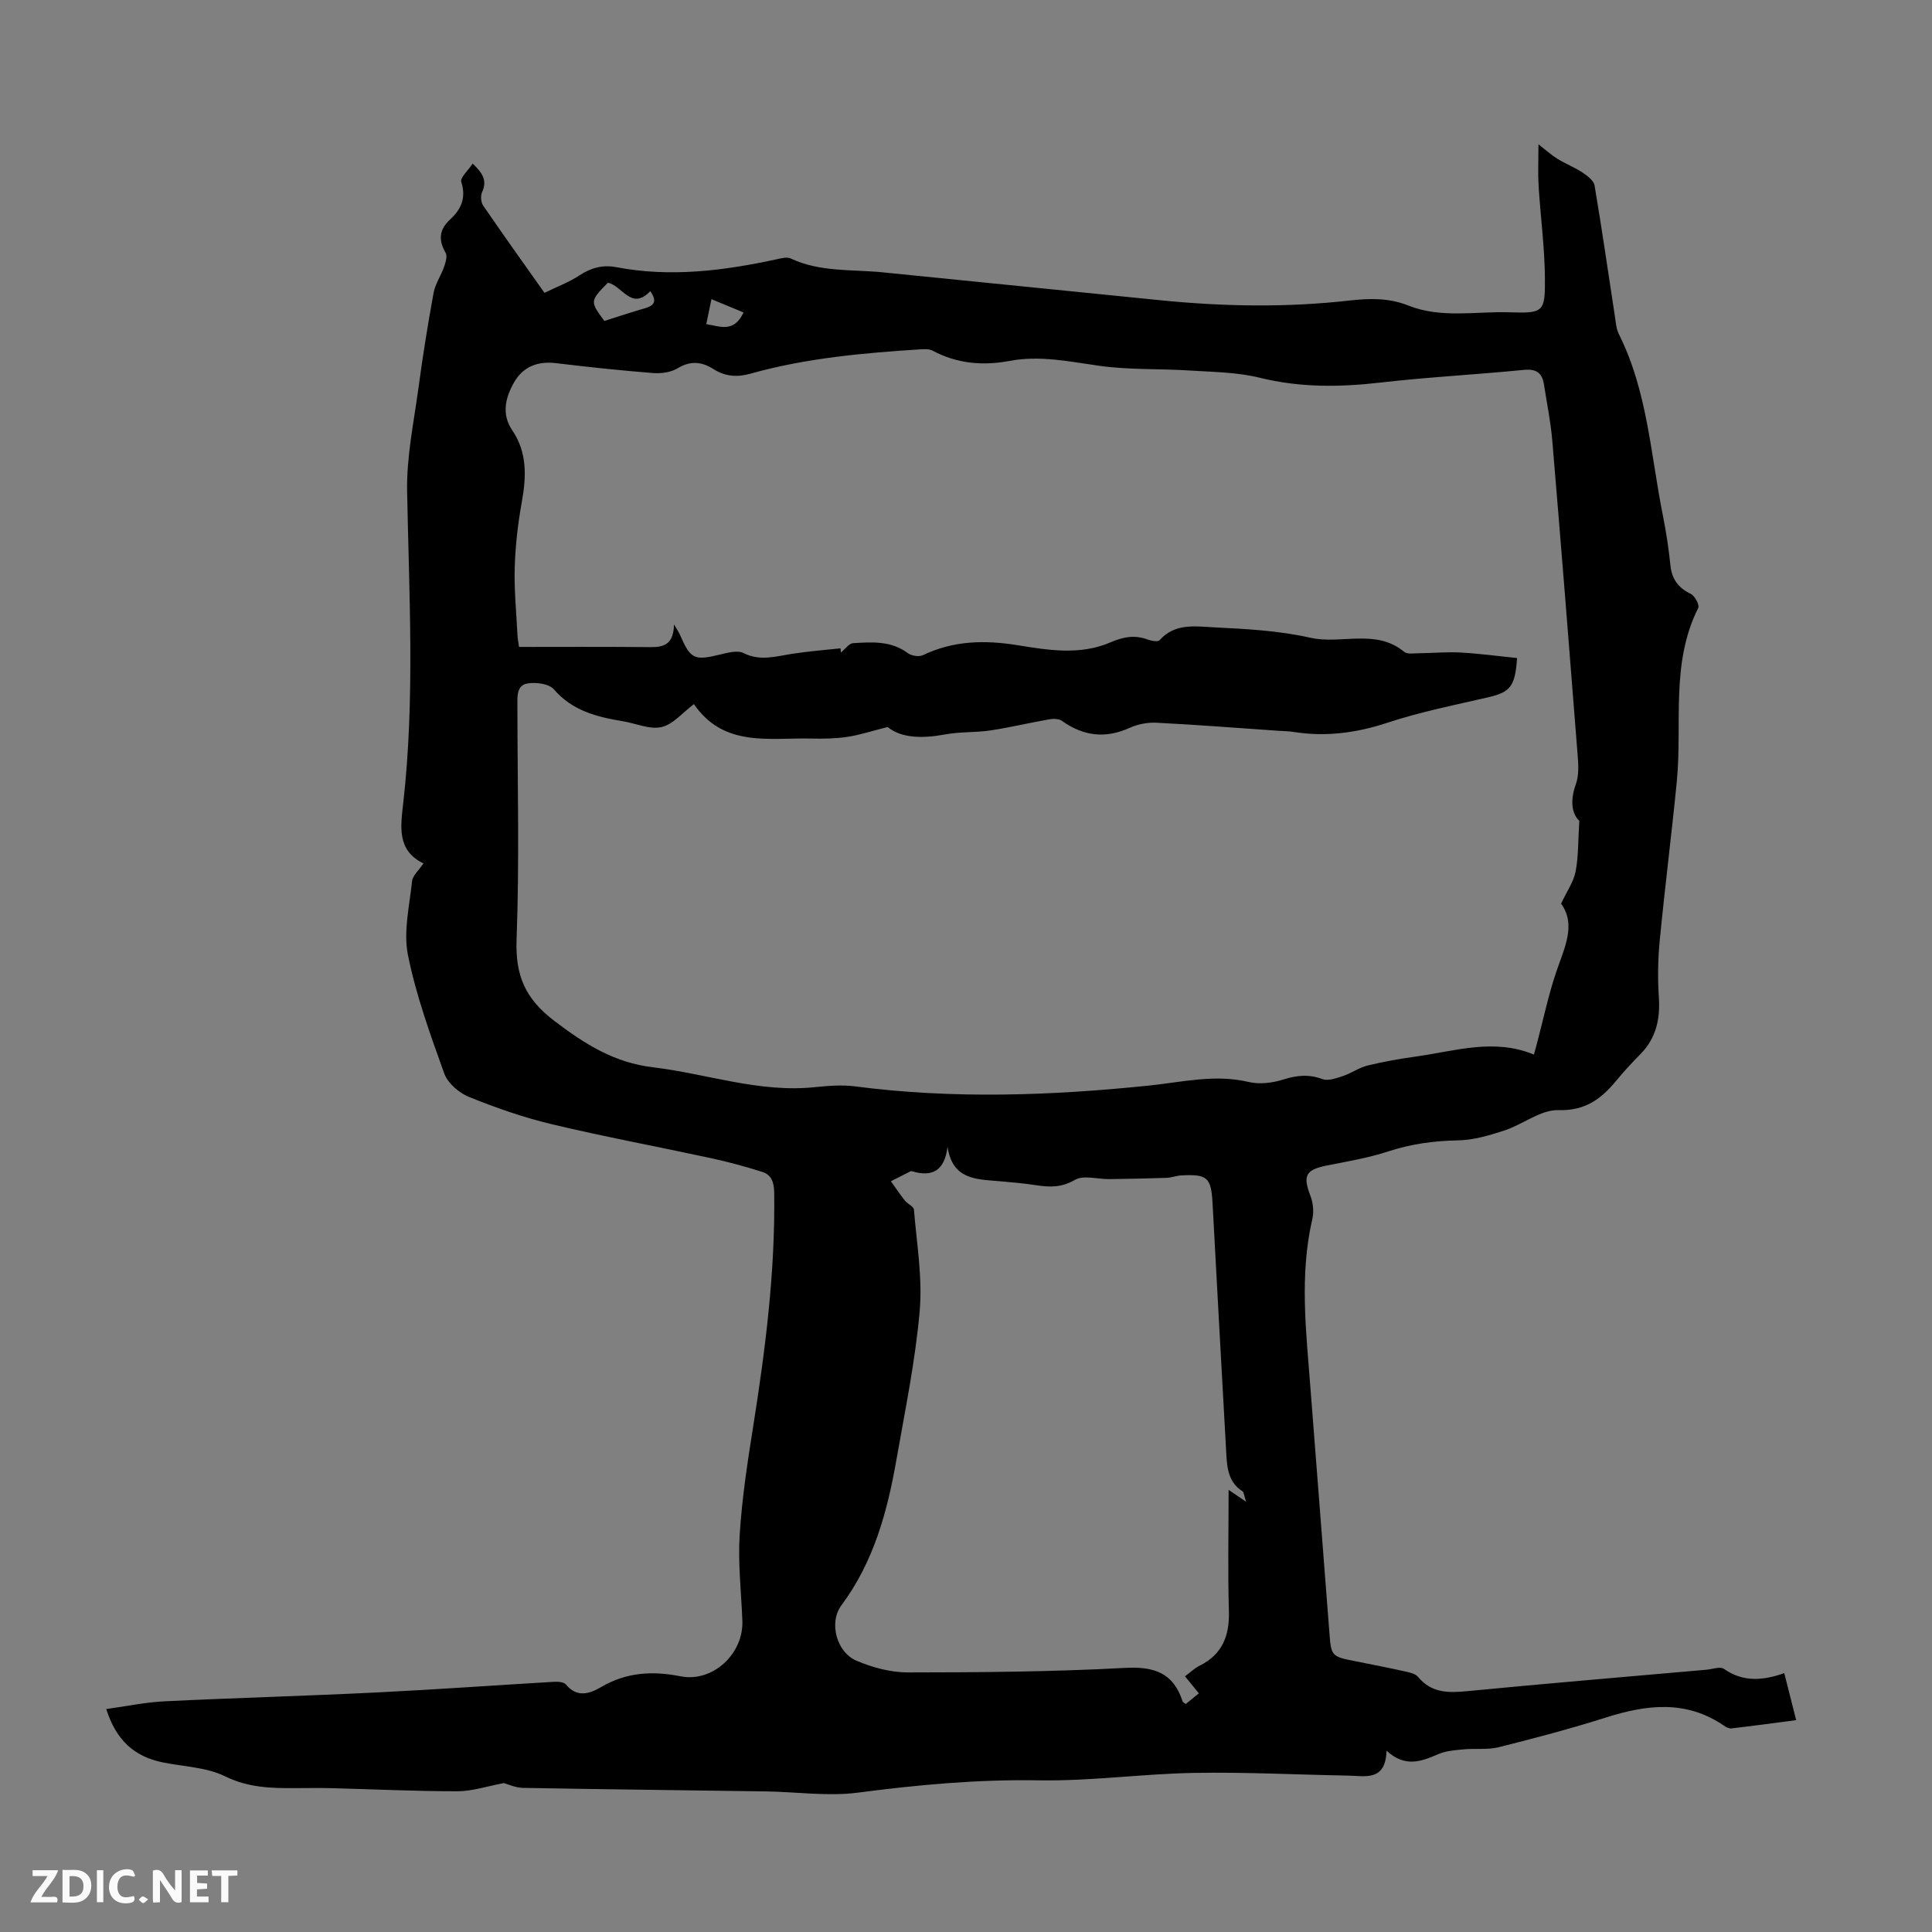 <svg enable-background="new 0 0 400 400" viewBox="0 0 400 400" xmlns="http://www.w3.org/2000/svg"><rect x="0" y="0" width="400" height="400" fill="#808080" stroke="none"/><g fill="#fbfafa"><path d="m37.59 393.81c-.92.31-1.52.05-2-.78-.7-1.2-1.52-2.34-2.47-3.78v4.59c-.55.03-.95.05-1.41.07-.03-.37-.06-.64-.06-.91 0-1.91 0-3.81 0-5.7 1.13-.41 1.77-.03 2.29.91.62 1.11 1.38 2.14 2.31 3.19v-4.2h1.35v6.61z"/><path d="m12.94 393.88v-6.75c1.9.19 3.93-.54 5.37 1.29.8 1.01.78 2.88.03 3.97-1.37 1.97-3.4 1.51-5.4 1.49m1.45-1.22c2.04.12 2.92-.58 2.89-2.21-.03-1.51-.98-2.19-2.89-2z"/><path d="m11.81 393.87h-5.49c.68-2.18 2.47-3.48 3.51-5.45h-3.08v-1.21h5.29c-.71 2.13-2.44 3.48-3.47 5.51.86 0 1.63.04 2.39-.01.79-.05 1.14.21.85 1.16"/><path d="m39.33 393.86v-6.61h3.7v1.07h-2.22v1.52c.68.04 1.34.09 2.07.13v1.07c-.72.05-1.38.09-2.1.14v1.48h2.4v1.19h-3.85z"/><path d="m27.71 388.56c-1.15-.3-2.46-.61-3.1.64-.37.73-.41 1.93-.06 2.67.63 1.35 1.99.93 3.17.68.35.94-.01 1.32-.93 1.46-1.62.25-3.05-.27-3.76-1.48-.73-1.24-.6-3.03.31-4.17.88-1.11 2.71-1.7 4-1.16.32.13.44.74.65 1.12-.1.08-.19.16-.28.24"/><path d="m49.15 387.24v1.07c-.59.02-1.17.05-1.87.08v5.44h-1.48v-5.44h-1.85c-.05-.4-.08-.73-.13-1.15z"/><path d="m20.06 387.21h1.33v6.62h-1.33z"/><path d="m30.68 393.25c-.49.38-.8.79-1.05.76-.32-.05-.6-.45-.9-.7.26-.24.51-.64.8-.67.29-.04.62.3 1.15.61"/></g><path d="m287.07 362.46c-.2 6.4-4.41 5.23-7.98 5.16-10.62-.19-21.25-.75-31.87-.56-10.72.19-21.43 1.72-32.13 1.54-12.59-.22-24.97.91-37.41 2.54-6.24.82-12.7-.15-19.06-.25-16.78-.25-33.56-.42-50.34-.73-1.59-.03-3.17-.78-3.96-.99-3.53.66-6.56 1.69-9.59 1.69-8.71.01-17.41-.42-26.12-.64-2.46-.06-4.92-.02-7.39-.01-5 .03-9.77-.06-14.59-2.43-3.88-1.91-8.64-2.01-13-2.91-5.74-1.19-9.56-4.47-11.63-11.03 4.23-.58 8.1-1.41 12.01-1.6 14.62-.71 29.25-1.11 43.86-1.83 12.28-.6 24.55-1.49 36.83-2.21.83-.05 2.04.04 2.47.56 2.3 2.8 4.95 1.9 7.26.54 5.24-3.08 10.62-3.4 16.47-2.24 6.67 1.32 13.06-4.66 12.8-11.49-.23-5.93-.93-11.88-.56-17.77.47-7.54 1.62-15.06 2.81-22.54 2.54-16.04 4.57-32.11 4.34-48.4-.03-2.07-.58-3.63-2.45-4.22-3.47-1.11-7.01-2.07-10.57-2.84-11.01-2.38-22.1-4.44-33.06-7.05-5.83-1.39-11.56-3.4-17.13-5.65-2.05-.83-4.37-2.83-5.09-4.82-2.9-8.06-5.85-16.2-7.53-24.56-.97-4.85.32-10.2.86-15.3.12-1.16 1.37-2.2 2.35-3.66-5.55-2.7-4.73-7.61-4.17-12.62 2.42-21.43 1.19-42.9.79-64.38-.14-7.18 1.4-14.41 2.37-21.59.88-6.54 1.92-13.05 3.11-19.54.34-1.85 1.52-3.53 2.16-5.35.32-.92.73-2.23.34-2.92-1.53-2.64-1.36-4.82.9-6.9 2.3-2.12 3.39-4.48 2.33-7.8-.27-.86 1.41-2.34 2.36-3.79 2.25 2.11 2.98 3.67 1.95 5.91-.35.76-.24 2.11.23 2.79 4.1 5.99 8.32 11.89 12.69 18.06 2.53-1.24 5.06-2.18 7.25-3.62 2.39-1.57 4.81-2.23 7.58-1.7 11.21 2.15 22.25.75 33.24-1.63.95-.21 2.14-.52 2.92-.16 6.1 2.87 12.69 2.22 19.1 2.87 19.13 1.92 38.27 3.86 57.4 5.77 13.06 1.31 26.12 1.54 39.18.06 4.17-.47 8.18-.56 12.19 1.04 6.8 2.71 13.95 1.17 20.94 1.4 7.03.23 7.39-.02 7.33-7.13-.06-6.36-.92-12.71-1.31-19.07-.16-2.67-.03-5.36-.03-8.59 1.41 1.1 2.58 2.17 3.91 3 1.67 1.04 3.55 1.75 5.18 2.83 1.02.68 2.36 1.68 2.53 2.71 1.53 9.04 2.83 18.12 4.22 27.18.19 1.21.27 2.52.81 3.59 5.94 11.85 6.58 24.98 9.13 37.64.68 3.39 1.19 6.83 1.55 10.28.3 2.87 1.67 4.63 4.24 5.88.82.4 1.81 2.29 1.51 2.89-5.78 11.49-3.26 23.95-4.44 35.97-1.08 11.01-2.48 21.98-3.54 32.99-.37 3.86-.43 7.8-.17 11.67.29 4.49-.57 8.41-3.77 11.7-1.64 1.68-3.27 3.38-4.76 5.2-3.18 3.9-6.46 6.61-12.26 6.44-3.67-.11-7.35 2.95-11.15 4.2-3.11 1.02-6.4 2-9.63 2.06-4.98.09-9.71.73-14.46 2.29-4.12 1.35-8.45 2.07-12.72 2.92-4.38.87-5 2.11-3.4 6.25.57 1.46.75 3.33.4 4.85-2.7 11.67-1.27 23.36-.38 35.06 1.28 16.73 2.62 33.46 3.89 50.19.4 5.28.33 5.28 5.51 6.3 3.4.67 6.8 1.34 10.18 2.09.95.21 2.15.47 2.7 1.14 2.79 3.38 6.3 3.32 10.24 2.94 16.47-1.6 32.97-2.97 49.46-4.43 1.22-.11 2.83-.73 3.61-.18 3.95 2.77 8.07 2.46 12.5.88.85 3.37 1.61 6.36 2.47 9.74-4.62.6-9.02 1.2-13.43 1.71-.48.06-1.09-.27-1.53-.57-7.82-5.36-15.98-4.37-24.42-1.69-7.32 2.32-14.76 4.29-22.21 6.15-2.34.58-4.9.21-7.34.45-1.75.17-3.6.3-5.18.99-3.51 1.52-6.86 2.82-10.7-.72zm-113.05-228.23c.03.29.05.58.08.87.85-.68 1.66-1.89 2.54-1.94 3.89-.23 7.83-.53 11.29 2.05.76.57 2.32.83 3.14.44 6.34-3.04 12.84-3.17 19.65-2.06 6.37 1.03 12.92 2.11 19.17-.59 2.62-1.13 5.02-1.61 7.73-.59.76.29 2.13.52 2.48.12 3.14-3.55 7.36-2.84 11.19-2.65 6.68.33 13.47.68 19.96 2.15 6.45 1.46 13.57-1.96 19.48 2.93.64.53 1.96.3 2.96.29 2.91-.03 5.83-.31 8.72-.15 3.92.21 7.82.75 11.68 1.14-.38 5.97-1.46 7.09-6.11 8.16-6.96 1.6-13.99 3.01-20.75 5.24-6.43 2.12-12.77 2.95-19.41 1.9-.99-.16-2.01-.16-3.01-.23-8.46-.58-16.92-1.25-25.39-1.68-1.82-.09-3.85.3-5.51 1.05-5.04 2.29-9.6 1.74-14.04-1.43-.64-.46-1.79-.47-2.64-.32-4.08.71-8.11 1.69-12.2 2.3-3.08.46-6.28.25-9.33.82-4.69.88-9.09.8-11.92-1.53-3.43.86-5.85 1.67-8.34 2.04-2.42.36-4.91.41-7.36.35-8.76-.22-18.21 1.92-24.41-7.13-2.37 1.77-4.32 4.21-6.71 4.75-2.46.56-5.33-.77-8.03-1.21-5.36-.89-10.41-2.15-14.26-6.6-1.01-1.17-3.74-1.52-5.49-1.21-2.28.41-2.06 2.77-2.06 4.72.02 16.12.43 32.25-.17 48.35-.27 7.42 1.82 12.22 7.81 16.78 6.29 4.78 12.37 8.65 20.42 9.61 11.16 1.33 21.98 5.31 33.48 4.12 2.76-.28 5.62-.52 8.35-.17 20.32 2.65 40.62 1.93 60.92-.17 6.86-.71 13.62-2.4 20.63-.73 2.23.53 4.91.18 7.15-.52 2.8-.88 5.28-1.13 8.1-.08 1.18.44 2.89-.2 4.26-.65 1.75-.58 3.32-1.74 5.09-2.17 3.36-.82 6.79-1.41 10.22-1.89 7.99-1.12 15.95-3.79 24.2-.37.23-.85.44-1.58.63-2.3 1.31-4.95 2.36-9.99 4-14.83 1.68-4.97 4.17-9.73 1-14.12 1.2-2.57 2.58-4.51 3-6.64.6-3.09.5-6.31.77-10.51-1.58-1.46-1.93-4.22-.72-7.56.65-1.8.54-3.99.38-5.97-1.7-21.75-3.43-43.49-5.26-65.23-.33-3.88-1.12-7.72-1.72-11.58-.37-2.38-1.56-3.27-4.15-3.02-9.91.98-19.86 1.49-29.75 2.63-8.41.97-16.62 1.05-24.94-1-4.68-1.16-9.66-1.19-14.52-1.5-6.22-.4-12.52-.11-18.66-.97-6.21-.86-12.3-2.21-18.6-1.02-5.54 1.05-10.89.58-15.96-2.12-.71-.38-1.73-.33-2.59-.27-11.84.76-23.65 1.81-35.13 5.04-2.77.78-5.25.57-7.65-.96-2.44-1.55-4.75-1.77-7.42-.16-1.41.86-3.45 1.12-5.15.98-6.68-.53-13.35-1.24-20.01-2.04-3.86-.47-6.9.75-8.76 4.08-1.73 3.11-2.57 6.47-.32 9.8 3.12 4.62 2.93 9.6 1.99 14.83-.81 4.48-1.34 9.05-1.47 13.6-.14 4.67.34 9.37.57 14.05.04.74.2 1.48.32 2.39 8.79 0 17.4-.05 26 .03 3.01.03 5.98.33 6.09-4.69.72 1.24 1.03 1.68 1.24 2.17 2.18 5.04 2.96 5.36 8.28 4.07 1.59-.38 3.61-.94 4.87-.31 3.46 1.74 6.69.67 10.06.16 3.32-.52 6.67-.78 10.02-1.14zm22.16 103.2c-.64 5.11-3.28 6.27-7.35 5.07-.1-.03-.24-.04-.33.01-1.35.68-2.7 1.37-4.05 2.06.96 1.33 1.87 2.7 2.89 3.99.56.7 1.83 1.22 1.88 1.89.57 7 1.8 14.08 1.19 21-.9 10.33-3.03 20.56-4.82 30.8-1.88 10.74-4.7 21.13-11.39 30.12-2.65 3.56-1.01 9.72 3.16 11.48 3.31 1.4 7.07 2.41 10.63 2.41 14.98-.01 29.98-.13 44.94-.94 6.07-.33 10.01 1.05 11.92 6.94.05.17.31.27.64.54.88-.72 1.8-1.46 2.72-2.21-1.02-1.25-1.86-2.28-2.87-3.53 1.1-.81 1.99-1.68 3.04-2.2 4.72-2.36 6.2-6.22 6.05-11.32-.24-8.14-.06-16.29-.06-25.08 1.53 1.04 2.2 1.5 3.62 2.46-.44-1.33-.45-1.98-.75-2.17-2.85-1.81-3.18-4.69-3.34-7.64-.96-17.31-1.93-34.62-2.85-51.93-.29-5.38-1.04-6.13-6.54-5.82-.99.06-1.97.46-2.96.5-3.96.14-7.92.21-11.87.26-2.42.03-5.33-.88-7.13.16-2.73 1.59-5.15 1.54-7.93 1.12-2.65-.41-5.33-.64-8-.87-4.61-.39-9.43-.35-10.44-7.1zm-71.06-170.98c2.91-.92 5.67-1.84 8.45-2.64 2.01-.58 2.45-1.56 1.06-3.53-3.94 4.17-5.86-1.25-8.79-1.74-3.71 3.82-3.71 3.82-.72 7.91zm21.11.65c2.93.5 5.74 1.82 7.71-2.41-2.22-.92-4.31-1.79-6.64-2.75-.37 1.81-.68 3.31-1.07 5.16z" fill="#010000"/></svg>